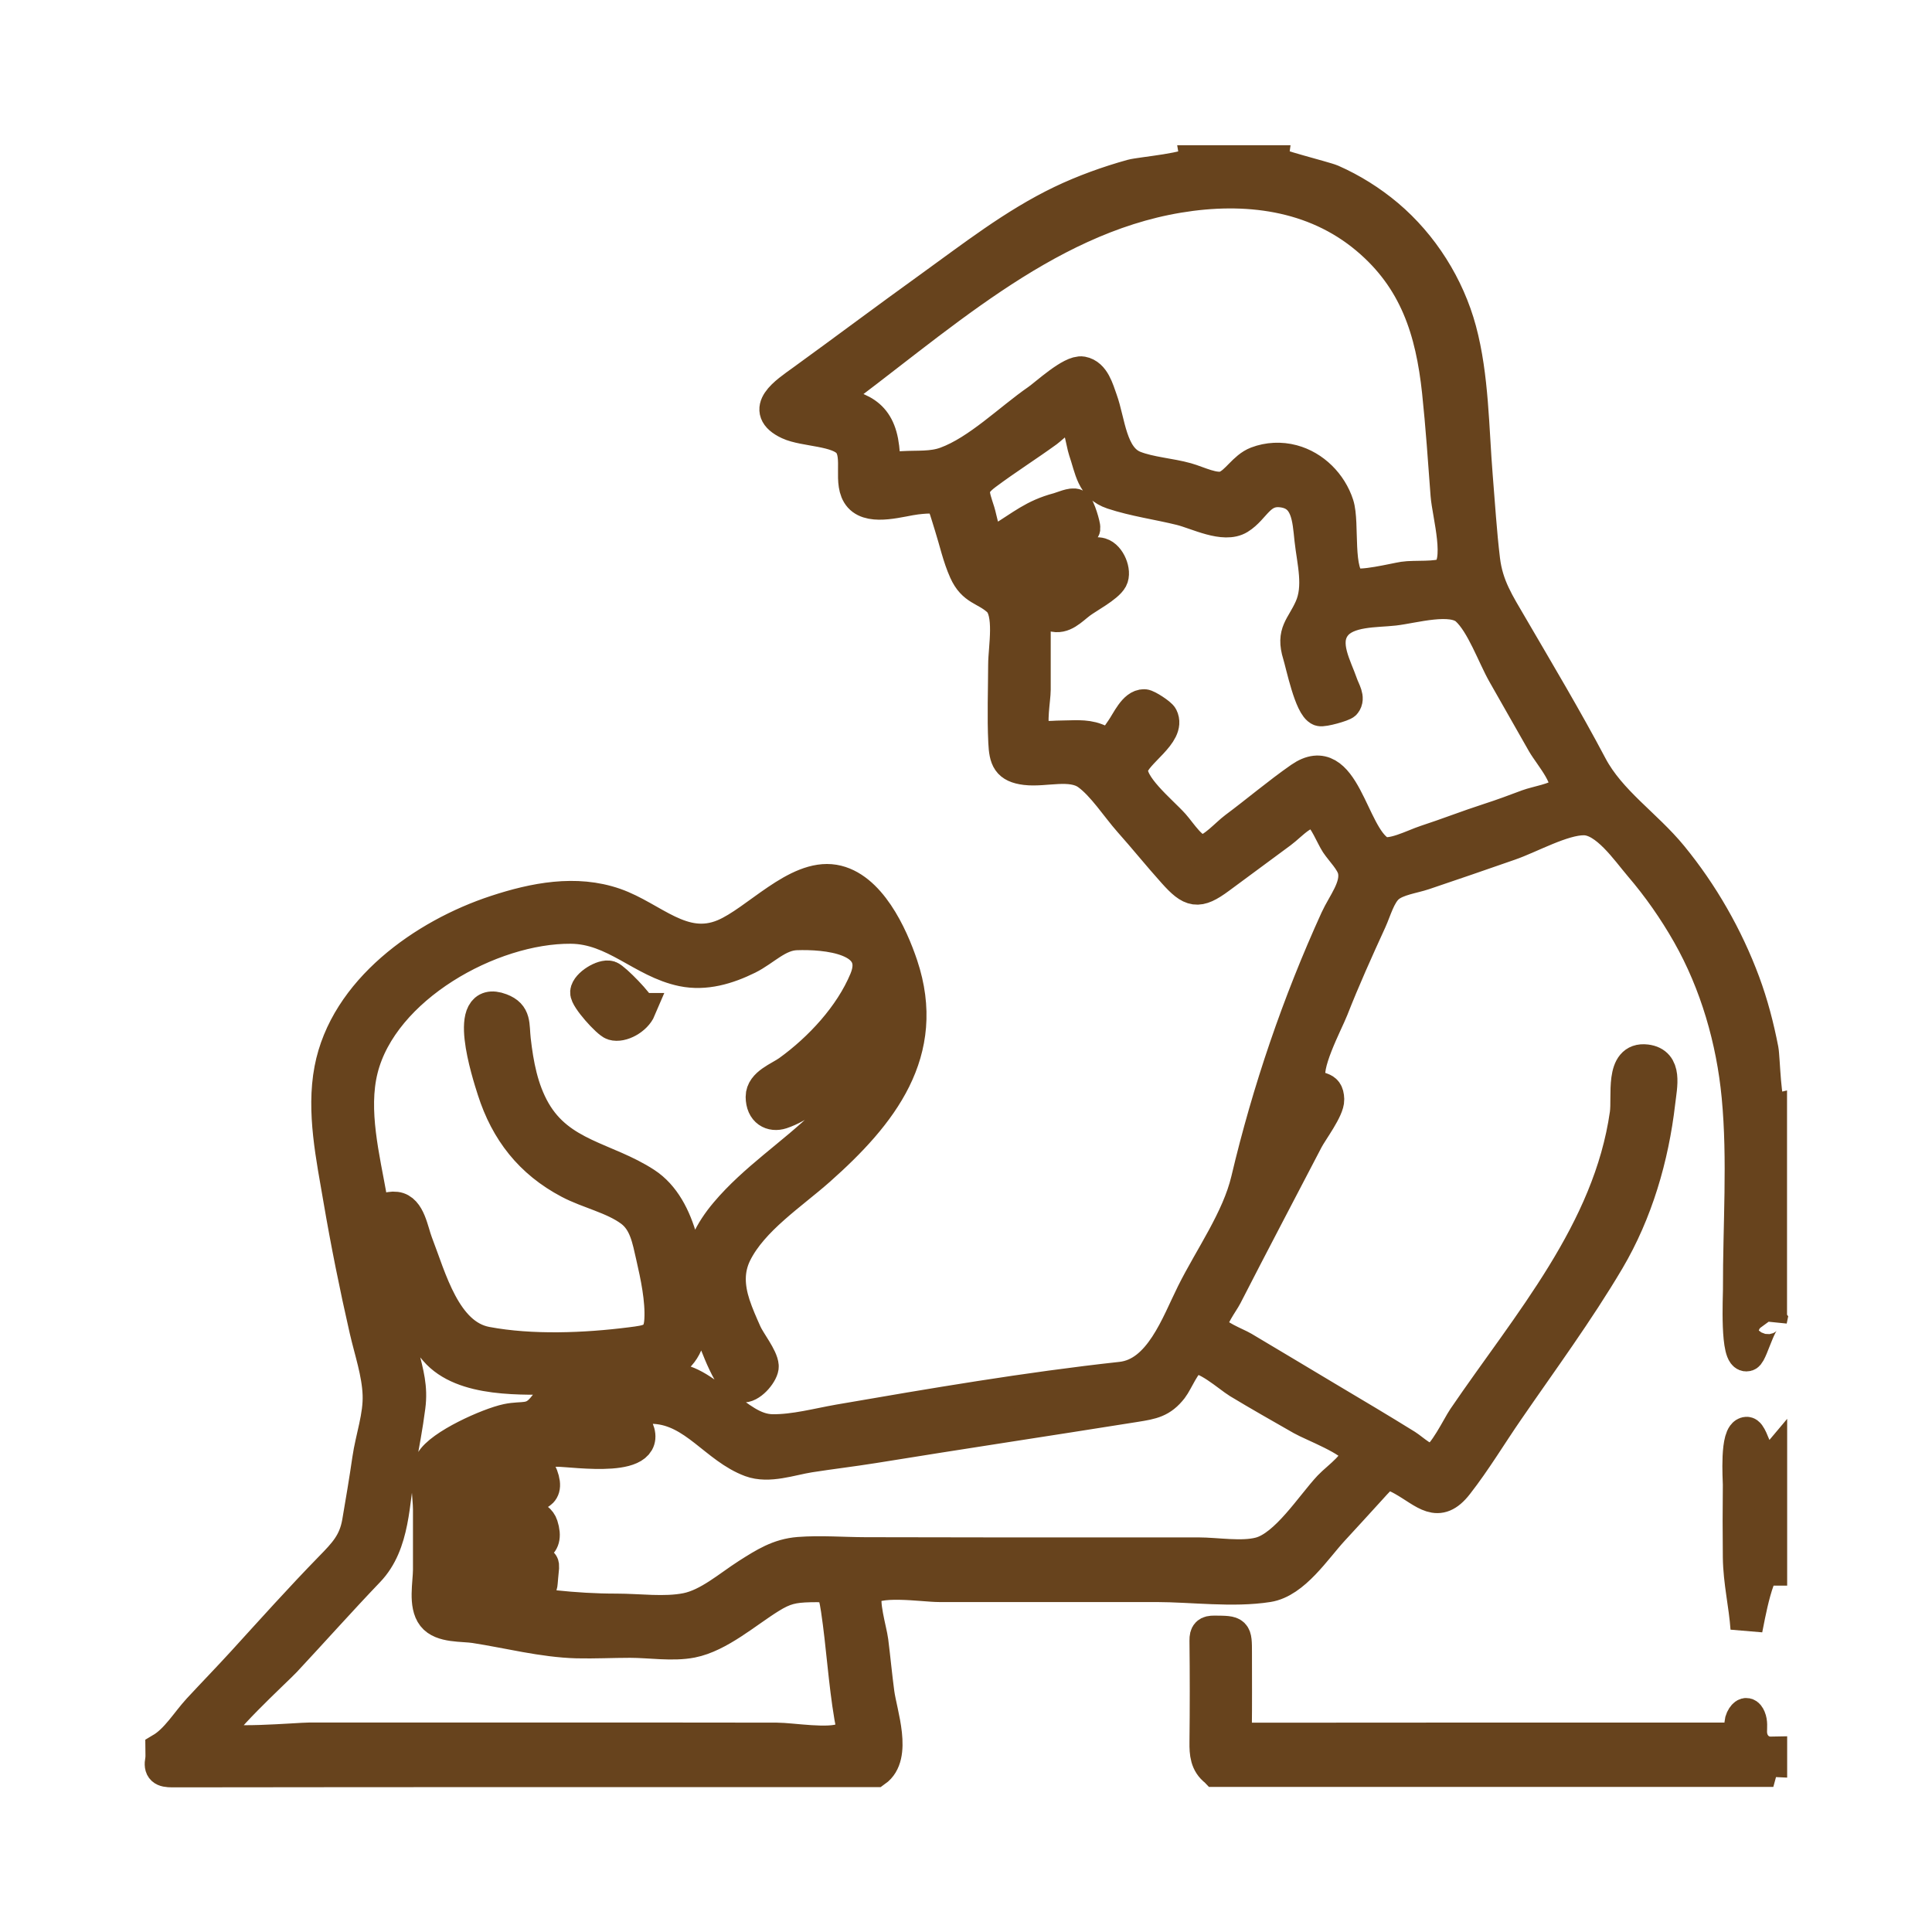 <svg width="60" height="60" viewBox="0 0 60 60" fill="none" xmlns="http://www.w3.org/2000/svg">
<path d="M55 40.994C54.736 40.633 54.418 42.031 54.264 42.086C53.909 42.207 54.01 40.245 54.008 40.038C54.002 38.063 54.155 36.017 53.967 34.052C53.801 32.304 53.292 30.539 52.423 29.01C51.995 28.258 51.497 27.545 50.935 26.889C50.523 26.407 49.875 25.444 49.191 25.44C48.528 25.436 47.524 26.005 46.886 26.225C45.999 26.534 45.113 26.84 44.224 27.139C43.883 27.254 43.393 27.311 43.115 27.547C42.838 27.785 42.713 28.276 42.565 28.598C42.151 29.502 41.739 30.416 41.376 31.342C41.206 31.773 40.456 33.166 40.708 33.574C40.923 33.923 41.233 33.673 41.247 34.144C41.257 34.447 40.743 35.122 40.599 35.398C39.759 37.013 38.908 38.624 38.078 40.245C37.973 40.45 37.571 40.975 37.631 41.207C37.701 41.471 38.397 41.723 38.613 41.852C39.482 42.367 40.347 42.889 41.214 43.406C42.038 43.896 42.862 44.385 43.676 44.89C43.883 45.019 44.267 45.404 44.531 45.326C44.83 45.236 45.292 44.277 45.455 44.039C47.458 41.096 49.971 38.241 50.492 34.595C50.57 34.04 50.33 32.837 51.124 32.935C51.761 33.013 51.587 33.712 51.527 34.238C51.329 35.946 50.831 37.655 49.953 39.141C49.006 40.742 47.885 42.264 46.831 43.797C46.308 44.554 45.822 45.367 45.255 46.093C44.658 46.861 44.267 46.351 43.565 45.956C43.037 45.66 42.973 45.783 42.561 46.236C42.172 46.663 41.784 47.089 41.392 47.513C40.855 48.095 40.195 49.128 39.38 49.257C38.289 49.429 37.026 49.255 35.917 49.253C34.82 49.253 33.724 49.253 32.627 49.253C31.473 49.253 30.319 49.253 29.163 49.253C28.671 49.253 27.139 49.007 26.92 49.434C26.766 49.737 27.045 50.626 27.088 50.967C27.156 51.505 27.205 52.043 27.277 52.581C27.363 53.219 27.847 54.537 27.191 55C19.913 55 12.634 54.998 5.353 55.008C5.059 55.008 4.953 54.947 5.008 54.654C5.027 54.543 5.012 54.426 5.012 54.313C5.48 54.035 5.804 53.481 6.168 53.086C6.624 52.594 7.093 52.112 7.546 51.616C8.442 50.633 9.329 49.643 10.258 48.69C10.705 48.233 11.012 47.913 11.123 47.271C11.234 46.62 11.345 45.97 11.439 45.316C11.535 44.652 11.787 43.982 11.761 43.31C11.736 42.631 11.5 41.957 11.349 41.297C11.043 39.959 10.77 38.602 10.539 37.249C10.318 35.95 10.01 34.525 10.26 33.21C10.725 30.758 13.171 29.031 15.401 28.299C16.588 27.909 17.882 27.653 19.097 28.076C20.268 28.485 21.195 29.578 22.48 29.039C23.492 28.615 24.733 27.155 25.901 27.35C27.006 27.535 27.695 29.043 28.008 29.977C28.912 32.681 27.375 34.613 25.442 36.327C24.585 37.087 23.37 37.874 22.849 38.922C22.59 39.444 22.625 39.973 22.8 40.514C22.9 40.819 23.033 41.117 23.163 41.408C23.283 41.674 23.667 42.15 23.685 42.426C23.697 42.613 23.359 43.047 23.089 43.057C22.689 43.07 22.213 41.666 22.092 41.367C21.525 39.956 21.535 38.86 22.547 37.663C23.427 36.62 24.61 35.856 25.588 34.909C26.077 34.437 26.57 33.931 26.891 33.328C26.994 33.132 27.564 31.822 27.254 31.707C26.662 32.669 25.387 34.195 24.271 34.564C23.966 34.663 23.66 34.515 23.657 34.062C23.657 33.656 24.204 33.472 24.489 33.267C25.458 32.568 26.412 31.543 26.875 30.428C27.416 29.123 25.631 28.977 24.727 29.01C24.155 29.031 23.739 29.508 23.23 29.76C22.597 30.072 21.902 30.281 21.195 30.135C19.942 29.875 19.091 28.819 17.728 28.809C15.242 28.791 11.874 30.67 11.24 33.209C10.92 34.489 11.297 35.952 11.523 37.225C11.671 38.055 11.785 37.448 12.296 37.511C12.716 37.561 12.802 38.235 12.944 38.602C13.366 39.69 13.813 41.459 15.106 41.701C16.515 41.965 18.171 41.897 19.589 41.717C20.161 41.645 20.475 41.611 20.51 40.994C20.547 40.367 20.387 39.621 20.247 39.01C20.128 38.493 20.038 37.936 19.587 37.602C19.04 37.198 18.275 37.042 17.673 36.724C16.474 36.091 15.725 35.134 15.315 33.849C15.147 33.324 14.366 30.896 15.555 31.346C16.014 31.519 15.932 31.822 15.984 32.291C16.072 33.058 16.213 33.828 16.601 34.505C17.396 35.886 18.823 35.954 20.046 36.751C21.201 37.505 21.401 39.401 21.465 40.66C21.559 42.492 20.438 42.586 18.95 42.697C19.292 43.049 20.327 42.785 20.782 42.809C21.473 42.844 21.91 43.273 22.457 43.654C22.945 43.994 23.396 44.412 23.985 44.42C24.669 44.429 25.389 44.23 26.059 44.113C28.956 43.613 31.905 43.109 34.822 42.791C36.032 42.658 36.557 41.115 37.034 40.16C37.592 39.04 38.441 37.86 38.728 36.644C39.386 33.863 40.31 31.154 41.497 28.547C41.716 28.067 42.157 27.545 42.044 27.026C41.981 26.739 41.665 26.434 41.505 26.194C41.368 25.987 41.132 25.393 40.925 25.276C40.552 25.065 40.107 25.612 39.783 25.85C39.144 26.323 38.508 26.794 37.869 27.264C37.203 27.756 36.993 27.701 36.448 27.092C35.981 26.573 35.544 26.028 35.079 25.507C34.689 25.067 34.251 24.382 33.775 24.04C33.26 23.671 32.453 23.954 31.852 23.88C31.301 23.811 31.217 23.575 31.192 23.048C31.153 22.251 31.186 21.441 31.188 20.642C31.188 20.125 31.409 19.009 30.991 18.639C30.583 18.277 30.229 18.322 29.968 17.74C29.769 17.299 29.663 16.799 29.517 16.34C29.251 15.51 29.331 15.377 28.457 15.479C27.996 15.532 27.07 15.84 26.703 15.43C26.34 15.022 26.703 14.192 26.371 13.764C26.041 13.341 24.985 13.385 24.493 13.155C23.578 12.727 24.407 12.194 24.917 11.825C26.237 10.868 27.541 9.89 28.863 8.939C30.19 7.984 31.485 6.965 32.965 6.254C33.65 5.926 34.413 5.65 35.148 5.447C35.421 5.371 37.065 5.236 37.063 5.01H39.5C39.486 5.105 41.138 5.508 41.362 5.605C41.985 5.879 42.575 6.25 43.094 6.687C44.178 7.603 44.984 8.882 45.353 10.251C45.743 11.702 45.738 13.3 45.859 14.79C45.931 15.656 45.982 16.526 46.087 17.391C46.187 18.211 46.534 18.734 46.948 19.445C47.782 20.876 48.641 22.314 49.416 23.78C50.004 24.893 51.117 25.612 51.917 26.588C52.872 27.754 53.637 29.092 54.162 30.504C54.414 31.183 54.596 31.883 54.734 32.595C54.785 32.861 54.805 34.386 54.998 34.38V41.004L55 40.994ZM25.667 12.472C26.688 12.62 27.301 12.825 27.428 13.903C27.502 14.541 27.373 14.551 28.039 14.51C28.488 14.483 28.947 14.532 29.378 14.372C30.378 14.005 31.35 13.03 32.225 12.425C32.484 12.245 33.273 11.509 33.607 11.569C33.974 11.636 34.093 12.104 34.205 12.413C34.453 13.094 34.49 14.204 35.233 14.497C35.718 14.688 36.344 14.725 36.852 14.868C37.203 14.965 37.735 15.246 38.063 15.116C38.41 14.977 38.633 14.518 39.031 14.366C39.384 14.231 39.779 14.213 40.144 14.311C40.804 14.487 41.337 15.026 41.546 15.67C41.735 16.25 41.481 17.83 41.995 18.119C42.233 18.254 43.309 17.984 43.59 17.941C43.918 17.889 44.646 17.961 44.894 17.811C45.419 17.49 44.972 15.971 44.927 15.371C44.847 14.301 44.775 13.233 44.662 12.165C44.459 10.267 43.959 8.677 42.446 7.406C40.798 6.021 38.672 5.767 36.6 6.111C32.365 6.814 29.025 10.023 25.667 12.472ZM32.131 18.437C32.131 19.431 32.131 20.425 32.131 21.419C32.131 21.704 31.983 22.499 32.129 22.708C32.307 22.96 32.635 22.876 32.949 22.876C33.314 22.876 33.697 22.825 34.044 22.958C34.566 23.157 34.437 23.226 34.835 22.657C35.015 22.402 35.226 21.896 35.536 21.904C35.628 21.906 36.04 22.173 36.085 22.265C36.346 22.784 35.267 23.366 35.161 23.833C35.04 24.37 36.063 25.184 36.446 25.612C36.661 25.852 37.038 26.463 37.366 26.422C37.68 26.381 38.094 25.905 38.353 25.712C39.033 25.206 39.689 24.647 40.384 24.163C41.749 23.216 41.964 25.926 42.85 26.45C43.168 26.637 43.91 26.243 44.275 26.124C44.935 25.909 45.58 25.655 46.241 25.442C46.649 25.311 47.05 25.161 47.45 25.011C47.702 24.917 48.321 24.817 48.526 24.626C48.881 24.292 48.137 23.468 47.915 23.079C47.507 22.368 47.108 21.654 46.7 20.943C46.374 20.375 46.029 19.367 45.548 18.93C45.082 18.506 43.904 18.861 43.293 18.93C42.735 18.994 41.837 18.941 41.458 19.441C41.05 19.98 41.489 20.709 41.673 21.249C41.743 21.454 41.905 21.675 41.768 21.847C41.718 21.911 41.089 22.087 40.993 22.052C40.694 21.941 40.431 20.65 40.333 20.33C40.118 19.631 40.425 19.488 40.696 18.884C40.997 18.219 40.776 17.453 40.7 16.754C40.632 16.119 40.609 15.352 39.81 15.258C39.113 15.176 38.971 15.793 38.486 16.092C38.012 16.385 37.178 15.944 36.669 15.817C35.975 15.645 35.224 15.543 34.55 15.319C33.908 15.102 33.884 14.579 33.677 13.979C33.611 13.788 33.519 13.073 33.342 12.97C33.099 12.829 32.686 13.274 32.52 13.395C31.895 13.848 31.239 14.262 30.622 14.723C30.101 15.112 30.216 15.311 30.401 15.895C30.456 16.067 30.546 16.6 30.673 16.735C30.88 16.953 30.821 16.887 31.087 16.729C31.739 16.336 32.094 16.004 32.855 15.801C32.982 15.768 33.297 15.623 33.41 15.682C33.515 15.737 33.685 16.34 33.673 16.41C33.619 16.707 30.96 17.318 31.571 17.854C31.905 18.144 32.133 17.703 32.475 17.625C32.549 17.607 32.666 17.496 32.756 17.514C32.842 17.529 32.887 17.787 32.969 17.799C33.447 17.877 33.715 17.064 34.185 17.201C34.458 17.281 34.644 17.756 34.525 17.978C34.394 18.224 33.771 18.551 33.547 18.721C33.279 18.924 33.023 19.22 32.682 19.109C32.403 19.019 32.301 18.639 32.127 18.431L32.131 18.437ZM14.286 48.146C14.731 48.171 15.172 48.241 15.614 48.304C15.842 48.337 16.414 48.318 16.605 48.433C16.896 48.612 16.887 48.458 16.838 48.946C16.804 49.265 16.847 49.298 16.623 49.413C16.447 49.503 15.629 49.296 15.406 49.274C15.235 49.259 14.639 49.089 14.497 49.145C13.764 49.44 15.02 49.587 15.289 49.628C16.613 49.827 17.812 49.993 19.151 49.991C19.842 49.991 20.637 50.104 21.317 49.969C22.002 49.833 22.634 49.269 23.216 48.897C23.738 48.566 24.181 48.28 24.809 48.231C25.487 48.179 26.196 48.237 26.875 48.239C28.138 48.243 29.4 48.245 30.663 48.245C32.154 48.245 33.648 48.245 35.14 48.245C35.829 48.245 36.518 48.245 37.206 48.245C37.787 48.245 38.564 48.384 39.127 48.235C39.941 48.019 40.73 46.757 41.284 46.167C41.556 45.88 42.233 45.427 42.116 45.07C42.005 44.732 40.739 44.252 40.425 44.072C39.767 43.695 39.105 43.322 38.457 42.93C38.176 42.76 37.387 42.047 37.047 42.191C36.788 42.303 36.559 42.904 36.395 43.115C36.071 43.531 35.782 43.58 35.257 43.664C32.543 44.097 29.825 44.505 27.111 44.945C26.455 45.05 25.795 45.127 25.139 45.23C24.559 45.322 23.876 45.58 23.314 45.373C22.23 44.972 21.574 43.795 20.336 43.721C19.737 43.683 18.913 43.64 18.325 43.734C17.991 43.787 17.728 43.843 18.017 44.06C18.468 44.396 19.434 43.699 19.751 44.275C20.401 45.461 17.824 45.052 17.322 45.052C16.771 45.052 16.176 44.982 15.649 45.173C15.166 45.349 14.682 45.65 14.217 45.873C14.952 46.216 16.449 44.802 16.83 45.828C17.086 46.515 16.519 46.431 16.018 46.533C15.758 46.585 14.282 46.786 14.258 47.038C14.842 47.107 16.613 46.693 16.832 47.376C17.283 48.784 14.733 47.593 14.286 48.142V48.146ZM11.787 38.393C11.849 39.598 12.228 40.895 12.515 42.065C12.659 42.652 12.79 43.082 12.712 43.683C12.634 44.295 12.517 44.902 12.408 45.509C12.207 46.63 12.255 47.941 11.443 48.788C10.565 49.706 9.717 50.659 8.85 51.588C8.6 51.856 6.597 53.688 6.728 53.947C6.861 54.211 9.264 53.994 9.619 53.994C12.037 53.994 14.452 53.994 16.869 53.994C19.286 53.994 21.701 53.994 24.118 53.998C24.585 53.998 25.76 54.203 26.19 54C26.594 53.809 26.502 53.867 26.41 53.336C26.221 52.227 26.16 51.094 25.993 49.981C25.889 49.292 25.817 49.243 25.165 49.259C24.626 49.272 24.366 49.329 23.915 49.61C23.187 50.061 22.336 50.817 21.484 50.985C20.887 51.102 20.182 50.985 19.569 50.985C19.018 50.985 18.464 51.014 17.913 51.001C16.849 50.971 15.797 50.692 14.748 50.53C14.372 50.471 13.716 50.532 13.45 50.19C13.175 49.839 13.323 49.173 13.325 48.753C13.325 48.128 13.325 47.503 13.325 46.878C13.325 46.46 13.185 45.769 13.392 45.394C13.673 44.884 15.174 44.217 15.748 44.096C16.246 43.99 16.506 44.15 16.863 43.722C17.078 43.467 17.341 43.125 17.455 42.81C16.244 42.812 14.378 42.932 13.52 41.936C12.648 40.922 12.447 39.53 11.785 38.401L11.787 38.393Z" fill="#67431D" stroke="#67431D"/>
<path d="M37.756 54.992C37.457 54.764 37.436 54.449 37.44 54.103C37.452 53.053 37.452 52 37.44 50.95C37.438 50.729 37.5 50.672 37.717 50.674C38.381 50.68 38.381 50.67 38.381 51.34C38.381 52.131 38.387 52.922 38.377 53.713C38.375 53.918 38.41 54 38.642 54C43.668 53.994 48.694 53.996 53.719 53.996C54.049 53.996 54.098 53.94 54.057 53.584C54.045 53.483 54.071 53.401 54.123 53.32C54.213 53.184 54.283 53.217 54.34 53.348C54.399 53.488 54.377 53.633 54.377 53.779C54.377 54.16 54.651 54.439 55.002 54.432V54.682C54.783 54.672 54.734 54.832 54.69 54.994H37.758L37.756 54.992Z" fill="#67431D" stroke="#67431D"/>
<path d="M55 48.743C54.635 48.267 54.276 50.436 54.242 50.575C54.188 49.823 54.014 49.13 54.004 48.362C53.995 47.612 53.996 46.862 54.004 46.113C54.004 45.937 53.903 44.515 54.244 44.5C54.444 44.49 54.666 45.829 55.002 45.431V48.743H55Z" fill="#67431D" stroke="#67431D"/>
<path d="M19.876 31.338C19.745 31.648 19.305 31.888 19.04 31.808C18.874 31.758 18.191 31.004 18.206 30.812C18.228 30.576 18.728 30.271 18.933 30.338C19.087 30.389 19.887 31.211 19.874 31.338H19.876Z" fill="#67431D" stroke="#67431D"/>
</svg>

